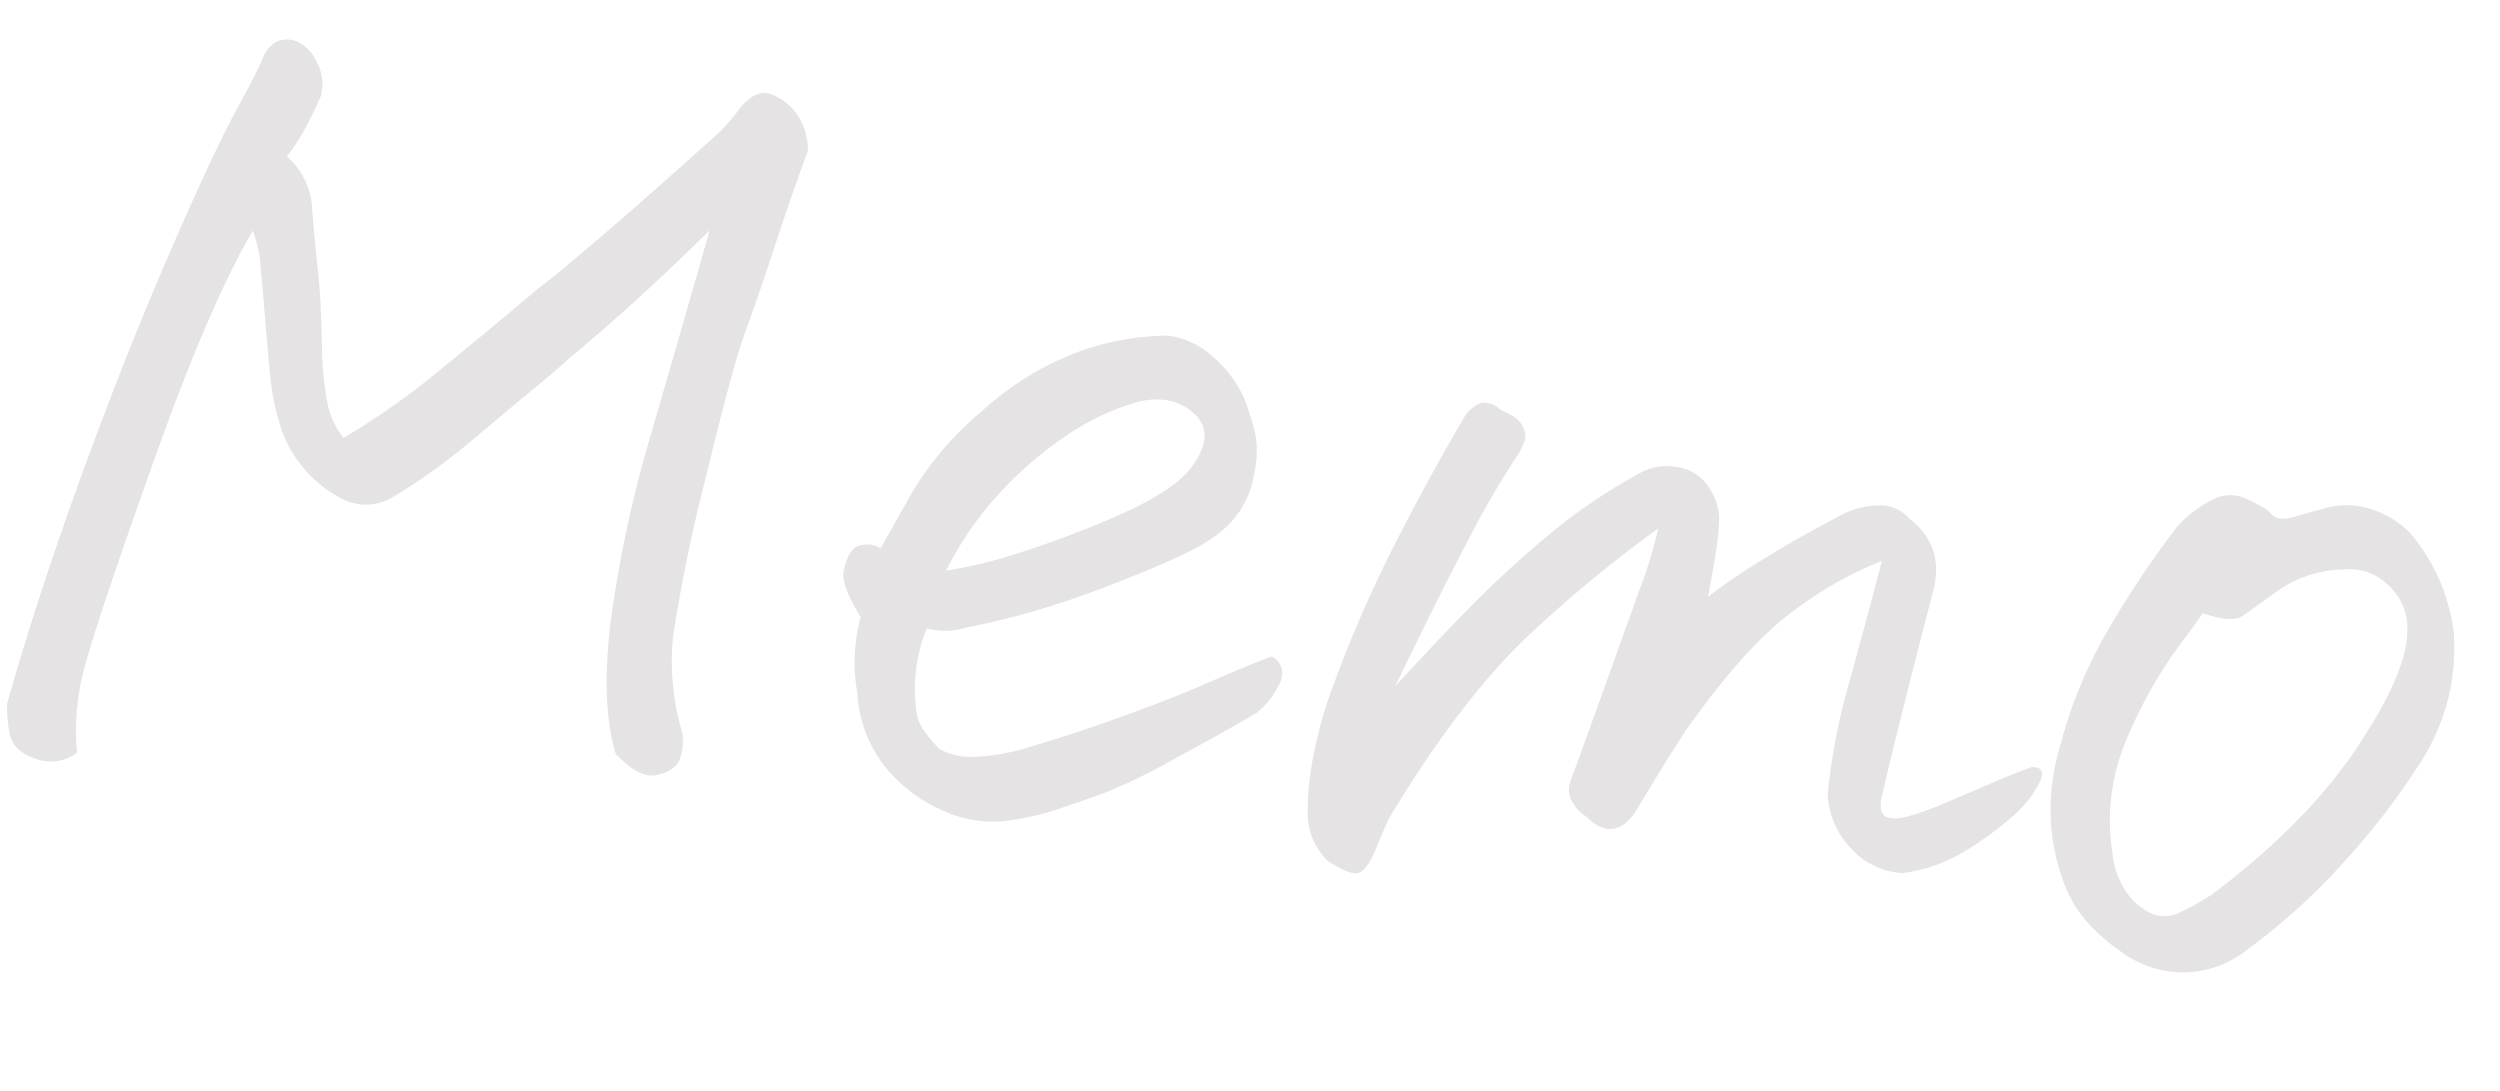 <svg xmlns="http://www.w3.org/2000/svg" width="325.006" height="141.848" viewBox="0 0 325.006 141.848">
  <path id="img_memo_en" d="M-242.4.923q-2.9-6.328-3.032-17.336a161.207,161.207,0,0,1,1.846-24.719q1.978-13.711,3.823-27.026-8.042,10.547-15.952,19.248-.659.791-1.45,1.714-6.724,7.383-10.02,11.074a78.931,78.931,0,0,1-8.7,8.174,6.768,6.768,0,0,1-6.592.923,16.294,16.294,0,0,1-8.7-7.515,32.391,32.391,0,0,1-2.571-7.053q-.857-3.625-1.714-7.449t-1.78-7.646a21.492,21.492,0,0,0-1.318-3.164q-4.219,10.151-8.569,31.311T-312.277-.989a31,31,0,0,0,.527,11.536,5.7,5.7,0,0,1-5.273,1.516q-3.032-.593-3.757-2.769a16.492,16.492,0,0,1-.857-3.889q1.978-14.37,5.471-30.784t7.317-30.19q3.823-13.777,5.933-19.38t2.637-7.712a3.761,3.761,0,0,1,1.516-2.043,3.36,3.36,0,0,1,2.5-.264,5.105,5.105,0,0,1,2.9,2.307,5.943,5.943,0,0,1,1.121,4.219q-.659,2.373-1.384,4.351A28.12,28.12,0,0,1-295.534-70a9.583,9.583,0,0,1,4.219,6.328q.923,4.219,1.78,7.515t1.846,9.229a42.5,42.5,0,0,0,1.978,8.306,10.64,10.64,0,0,0,2.571,3.823,98.024,98.024,0,0,0,11.6-10.942q5.273-5.669,10.679-11.733,1.318-1.318,2.637-2.769,6.987-7.646,17.93-20.7a25.255,25.255,0,0,0,1.978-3.032,7.28,7.28,0,0,1,1.582-2.109,3.4,3.4,0,0,1,1.714-.791,6.773,6.773,0,0,1,4.285,2.109,8.108,8.108,0,0,1,2.175,4.614q-1.45,6.724-2.571,13.052T-233.307-55.9q-1.055,4.878-2.5,19.841a206.539,206.539,0,0,0-1.318,20.83,32.208,32.208,0,0,0,2.9,12.195,7.105,7.105,0,0,1,.2,3.428q-.33,1.582-2.571,2.5T-242.4.923Zm30.4-31.245q.527-1.318,2.637-6.724A40.937,40.937,0,0,1-201.527-49.7a39.126,39.126,0,0,1,11.206-9.36,35.239,35.239,0,0,1,10.613-3.691,4.9,4.9,0,0,1,1.187-.132,10.446,10.446,0,0,1,5.537,1.714,15.654,15.654,0,0,1,5.01,4.878,37.068,37.068,0,0,1,2.043,4.219,12.93,12.93,0,0,1,.659,5.537,12.061,12.061,0,0,1-1.516,5.6,13,13,0,0,1-2.769,3.362q-2.769,2.637-12.458,7.976a107.777,107.777,0,0,1-17.6,7.976,9.172,9.172,0,0,1-5.01.791,20.973,20.973,0,0,0,.132,10.679,5.7,5.7,0,0,0,1.516,2.7A20.53,20.53,0,0,0-200.8-5.537a8.4,8.4,0,0,0,4.548.4A27.512,27.512,0,0,0-189.6-7.251q5.537-2.5,11.667-5.735t10.613-6q4.482-2.769,7.646-4.482a2.483,2.483,0,0,1,1.582,2.966,10.559,10.559,0,0,1-2.5,4.548q-3.428,2.769-9.36,7.119a78.2,78.2,0,0,1-8.5,5.8q-2.7,1.45-5.735,2.966a37.005,37.005,0,0,1-6.2,2.439,15.537,15.537,0,0,1-9.163-.132,19.673,19.673,0,0,1-8.24-4.812,17.064,17.064,0,0,1-4.614-8.767,22.475,22.475,0,0,1-.923-9.756q-2.769-3.3-3.032-5.273.132-3.428,1.714-3.955A3.4,3.4,0,0,1-212.008-30.322Zm8.833,1.714a61.308,61.308,0,0,0,9.1-3.625,131.515,131.515,0,0,0,11.6-6.328q6.2-3.757,8.569-7.053,3.164-5.142.066-7.515t-7.449-.791a31.479,31.479,0,0,0-7.778,4.812,47.578,47.578,0,0,0-7.844,8.438A44.11,44.11,0,0,0-203.175-28.608Zm88.008-25.444a7.366,7.366,0,0,1,4.285-1.121,5.784,5.784,0,0,1,4.087,1.714,7.991,7.991,0,0,1,2.175,3.889,38.41,38.41,0,0,1,.2,5.142q-.066,2.769-.2,5.405a71.949,71.949,0,0,1,5.669-5.208Q-95-47.593-88.8-52.075a10.716,10.716,0,0,1,4.351-1.78A4.976,4.976,0,0,1-80.1-52.734q5.142,2.9,4.351,9.1-.791,6.724-1.78,16.084t-1.121,11.6q0,2.241,1.78,2.109t6-2.637q4.219-2.5,6.13-3.691t4.812-2.769q2.109-.4,1.318,1.912a14.705,14.705,0,0,1-2.637,4.548,45.621,45.621,0,0,1-5.273,5.208,20.878,20.878,0,0,1-8.042,4.285,9.783,9.783,0,0,1-7.317-2.439,10.881,10.881,0,0,1-3.757-6.394,83.587,83.587,0,0,1,.857-15.491q1.252-9.822,1.912-15.491a47.745,47.745,0,0,0-10.415,7.976q-5.669,5.471-11.865,17.6-2.5,5.405-4.746,10.811-2.241,5.01-6.46,1.846a4.642,4.642,0,0,1-1.978-1.582,3.087,3.087,0,0,1-.659-2.571q.264-1.384.527-2.439,3.56-17.007,4.878-23.4a54.216,54.216,0,0,0,1.318-8.372,174.315,174.315,0,0,0-13.645,14.766q-8.24,9.756-15.754,27.422Q-142.325-2.5-142.852-.4q-.791,3.032-1.978,3.3t-3.955-1.055a8.626,8.626,0,0,1-3.428-5.669,37.178,37.178,0,0,1-.33-7.383,60.477,60.477,0,0,1,.857-7.515,165.626,165.626,0,0,1,5.273-19.841q3.164-9.426,7.119-19.05a4.151,4.151,0,0,1,1.055-1.582,2.126,2.126,0,0,1,1.714-.791,2.8,2.8,0,0,1,1.846.659,10.821,10.821,0,0,1,1.912.659,3.072,3.072,0,0,1,1.384,1.318,2.165,2.165,0,0,1,.33,1.648q-.2.725-.461,1.516a114.8,114.8,0,0,0-4.812,11.667q-2.7,7.449-6.921,20.632,4.746-6.855,8.306-11.667t8.438-10.283A73.06,73.06,0,0,1-115.167-54.053ZM-28.74-3.428a13.314,13.314,0,0,1-12,4.087A13.6,13.6,0,0,1-44.824-.725a25.074,25.074,0,0,1-3.823-2.307,16.617,16.617,0,0,1-5.471-6.592,26.987,26.987,0,0,1-2.571-8.437,29.177,29.177,0,0,1,.132-8.306A59.348,59.348,0,0,1-52.4-42.253a123.983,123.983,0,0,1,6.921-14.3,15.806,15.806,0,0,1,4.219-4.219,4.811,4.811,0,0,1,3.757-.725,20.754,20.754,0,0,1,3.494,1.252q1.187,1.318,3.23.4t3.625-1.582a10.723,10.723,0,0,1,4.614-1.055,12.313,12.313,0,0,1,7.119,2.5A24.5,24.5,0,0,1-7.91-47.725a28.682,28.682,0,0,1,.527,7.251,27.966,27.966,0,0,1-2.7,10.283,92.687,92.687,0,0,1-7.449,13.184A82.949,82.949,0,0,1-28.74-3.428ZM-40.605-45.879q-.791,1.582-3.1,5.8a60.488,60.488,0,0,0-4.548,12.261,26.716,26.716,0,0,0,.4,14.634A10.7,10.7,0,0,0-45.681-8.9a8.266,8.266,0,0,0,3.56,2.5,4.271,4.271,0,0,0,3.955-.527,36.59,36.59,0,0,0,3.889-2.966Q-23.467-20.7-18.325-31.377t4.351-15.952a7.356,7.356,0,0,0-1.648-4.021,8.408,8.408,0,0,0-3.362-2.439,6.869,6.869,0,0,0-4.219-.264A15.224,15.224,0,0,0-31.179-50.3q-2.966,2.834-4.219,4.021T-40.605-45.879Z" transform="translate(320.204 130.798) rotate(8)" fill="#e5e3e3"/>
</svg>
